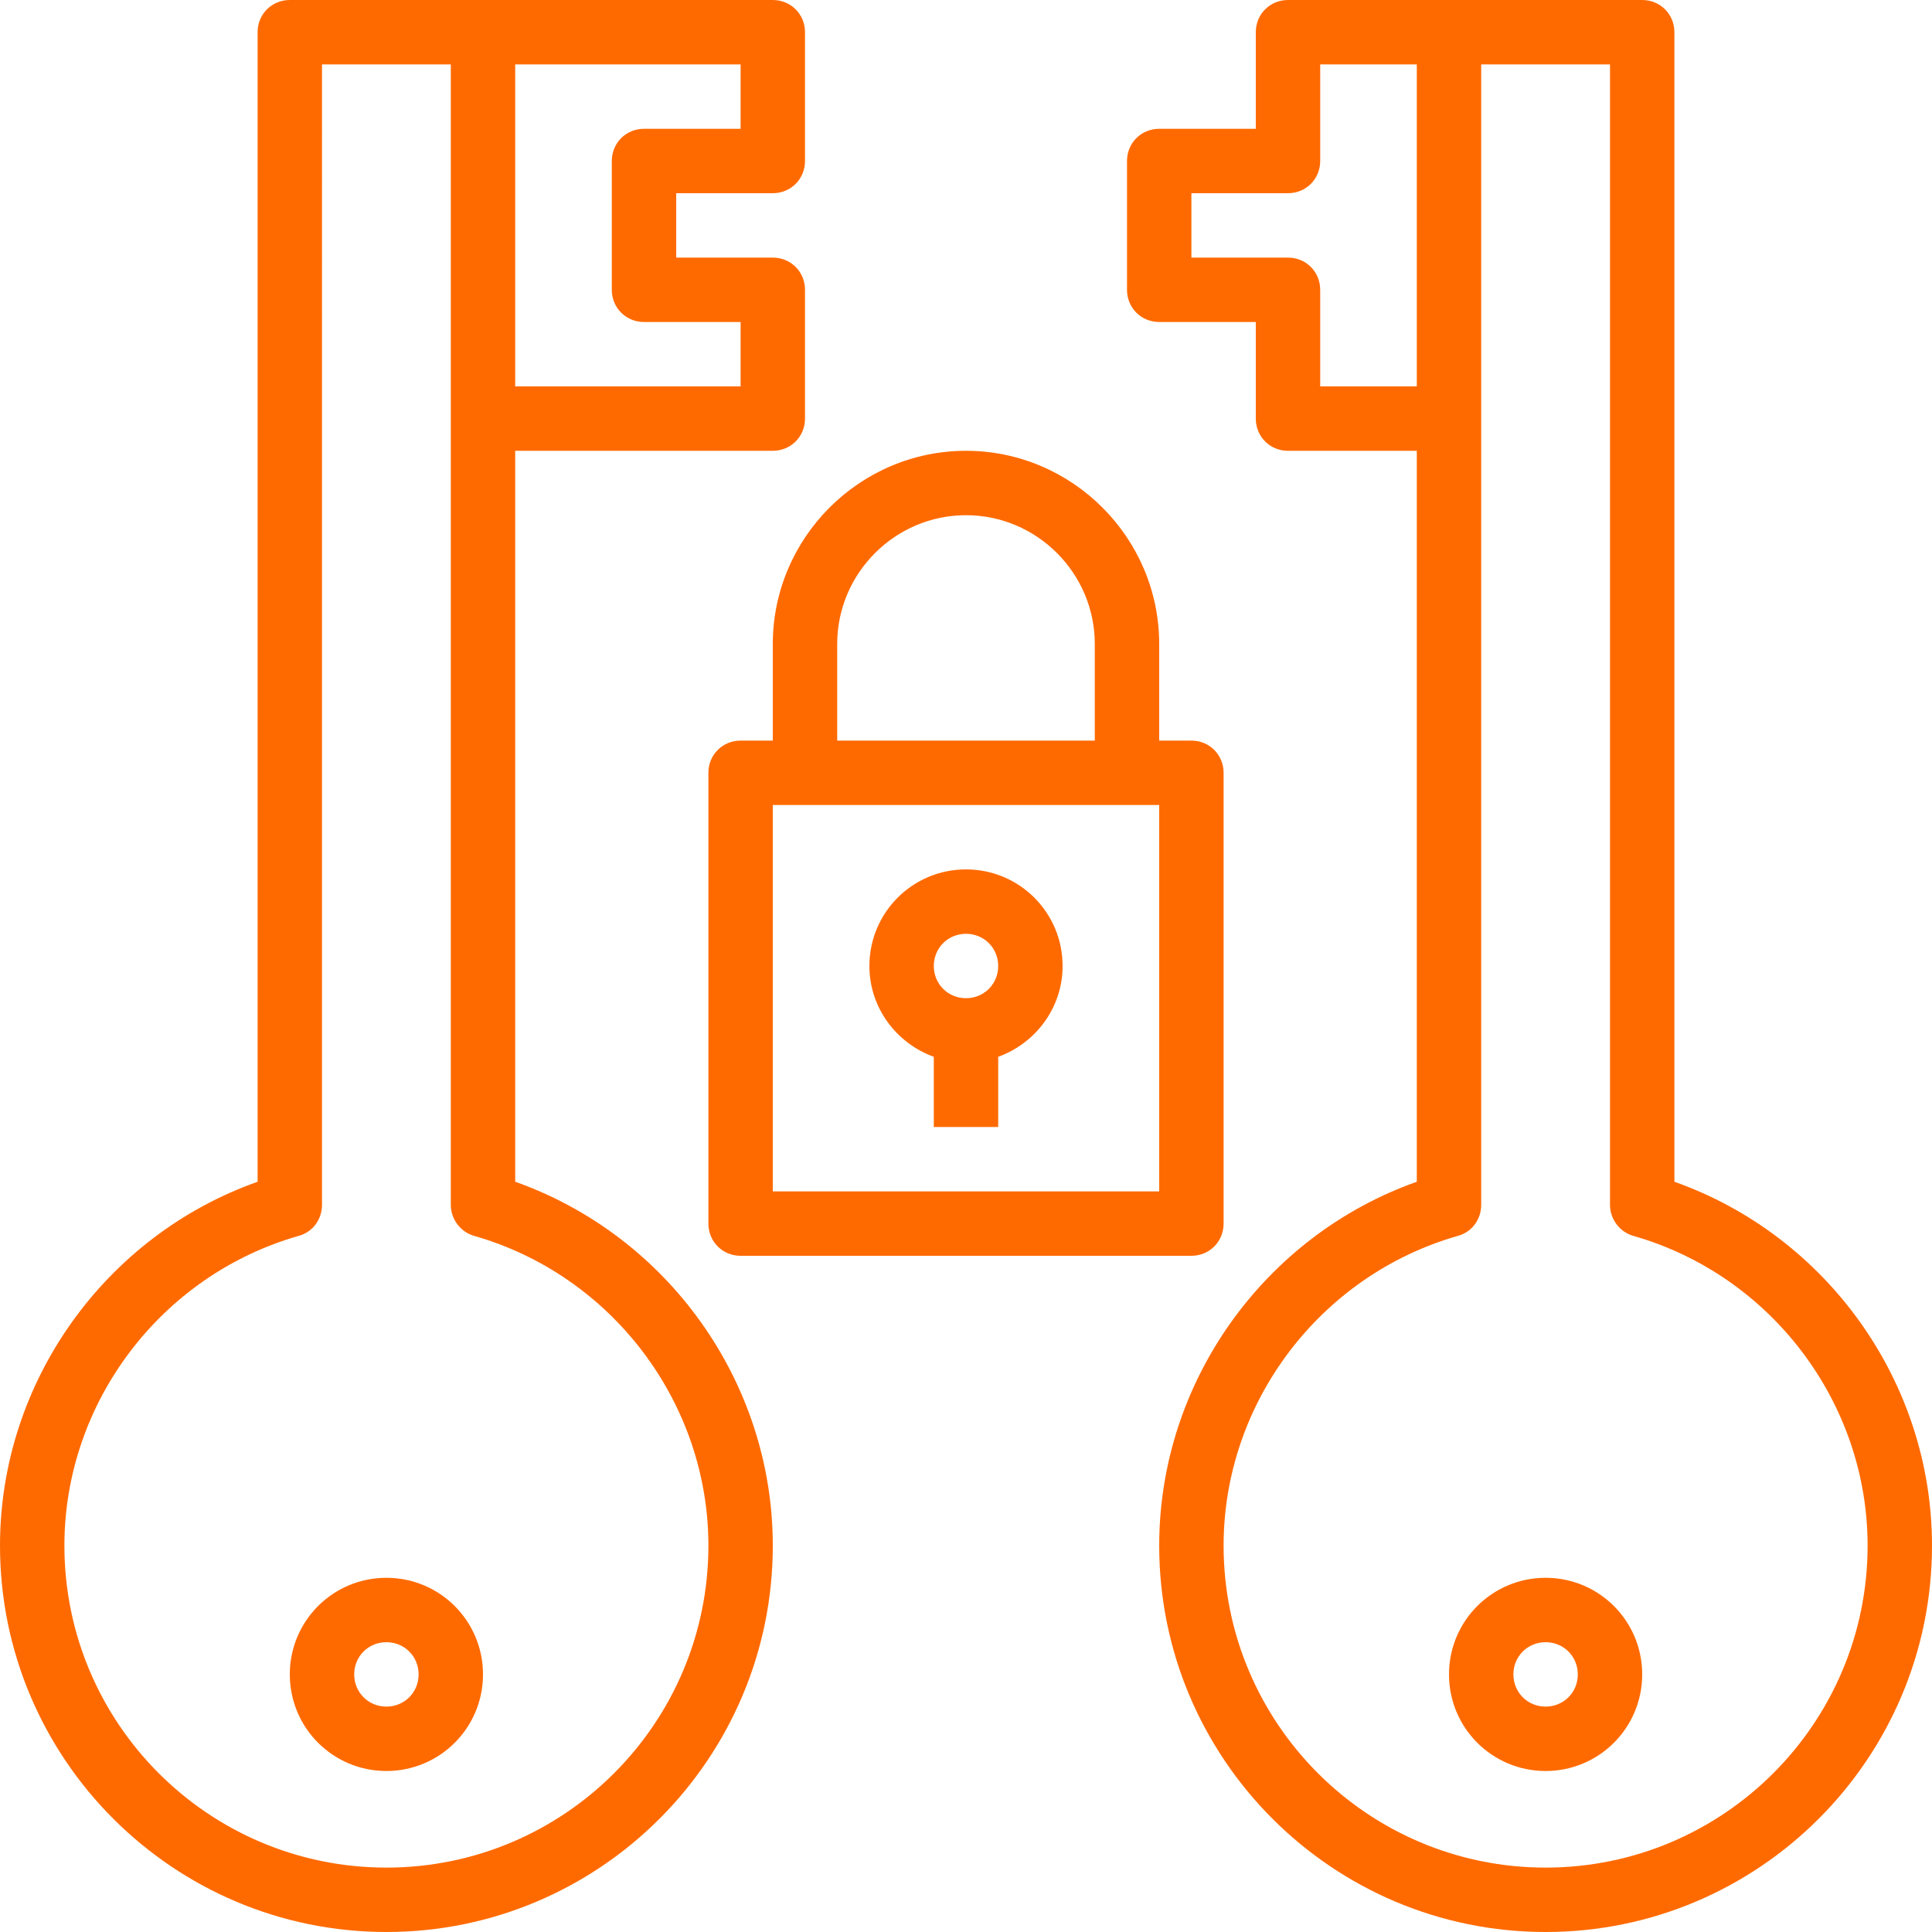 <?xml version="1.0" encoding="utf-8"?>
<!-- Generator: Adobe Illustrator 23.0.1, SVG Export Plug-In . SVG Version: 6.00 Build 0)  -->
<svg version="1.1" id="Layer_1" xmlns="http://www.w3.org/2000/svg" xmlns:xlink="http://www.w3.org/1999/xlink" x="0px" y="0px"
	 viewBox="0 0 300 300" style="enable-background:new 0 0 300 300;" xml:space="preserve">
<style type="text/css">
	.st0{fill:#FF6A00;}
</style>
<title>logo</title>
<g>
	<path class="st0" d="M260,183.5V5c0-2.8-2.2-5-5-5h-55c-2.8,0-5,2.2-5,5v15h-15c-2.8,0-5,2.2-5,5v20c0,2.8,2.2,5,5,5h15v15
		c0,2.8,2.2,5,5,5h20v113.5c-23.7,8.4-40,31.1-40,56.5c0,33.1,26.9,60,60,60s60-26.9,60-60C300,214.6,283.7,191.9,260,183.5
		L260,183.5z M205,60V45c0-2.8-2.2-5-5-5h-15V30h15c2.8,0,5-2.2,5-5V10h15v50H205z M240,290c-27.6,0-50-22.4-50-50
		c0-22.2,15-42,36.4-48.1c2.2-0.6,3.6-2.6,3.6-4.8V10h20v177.1c0,2.2,1.5,4.2,3.6,4.8C275,198,290,217.8,290,240
		C290,267.6,267.6,290,240,290L240,290z"/>
	<path class="st0" d="M120,0H45c-2.8,0-5,2.2-5,5v178.5C16.3,191.9,0,214.6,0,240c0,33.1,26.9,60,60,60s60-26.9,60-60
		c0-25.4-16.3-48.1-40-56.5V70h40c2.8,0,5-2.2,5-5V45c0-2.8-2.2-5-5-5h-15V30h15c2.8,0,5-2.2,5-5V5C125,2.2,122.8,0,120,0L120,0z
		 M110,240c0,27.6-22.4,50-50,50s-50-22.4-50-50c0-22.2,15-42,36.4-48.1c2.2-0.6,3.6-2.6,3.6-4.8V10h20v177.1c0,2.2,1.5,4.2,3.6,4.8
		C95,198,110,217.8,110,240L110,240z M115,20h-15c-2.8,0-5,2.2-5,5v20c0,2.8,2.2,5,5,5h15v10H80V10h35V20z"/>
	<path class="st0" d="M150,70c-16.5,0-30,13.5-30,30v15h-5c-2.8,0-5,2.2-5,5v70c0,2.8,2.2,5,5,5h70c2.8,0,5-2.2,5-5v-70
		c0-2.8-2.2-5-5-5h-5v-15C180,83.5,166.5,70,150,70z M130,100c0-11,9-20,20-20s20,9,20,20v15h-40V100z M180,185h-60v-60h60V185z"/>
	<path class="st0" d="M145,164.1V175h10v-10.9c5.8-2.1,10-7.6,10-14.1c0-8.3-6.7-15-15-15s-15,6.7-15,15
		C135,156.5,139.2,162,145,164.1z M150,145c2.8,0,5,2.2,5,5c0,2.8-2.2,5-5,5s-5-2.2-5-5C145,147.2,147.2,145,150,145z"/>
	<path class="st0" d="M60,245c-8.3,0-15,6.7-15,15c0,8.3,6.7,15,15,15s15-6.7,15-15C75,251.7,68.3,245,60,245z M60,265
		c-2.8,0-5-2.2-5-5s2.2-5,5-5s5,2.2,5,5S62.8,265,60,265z"/>
	<path class="st0" d="M240,245c-8.3,0-15,6.7-15,15c0,8.3,6.7,15,15,15c8.3,0,15-6.7,15-15C255,251.7,248.3,245,240,245z M240,265
		c-2.8,0-5-2.2-5-5s2.2-5,5-5c2.8,0,5,2.2,5,5S242.8,265,240,265z"/>
</g>
</svg>
